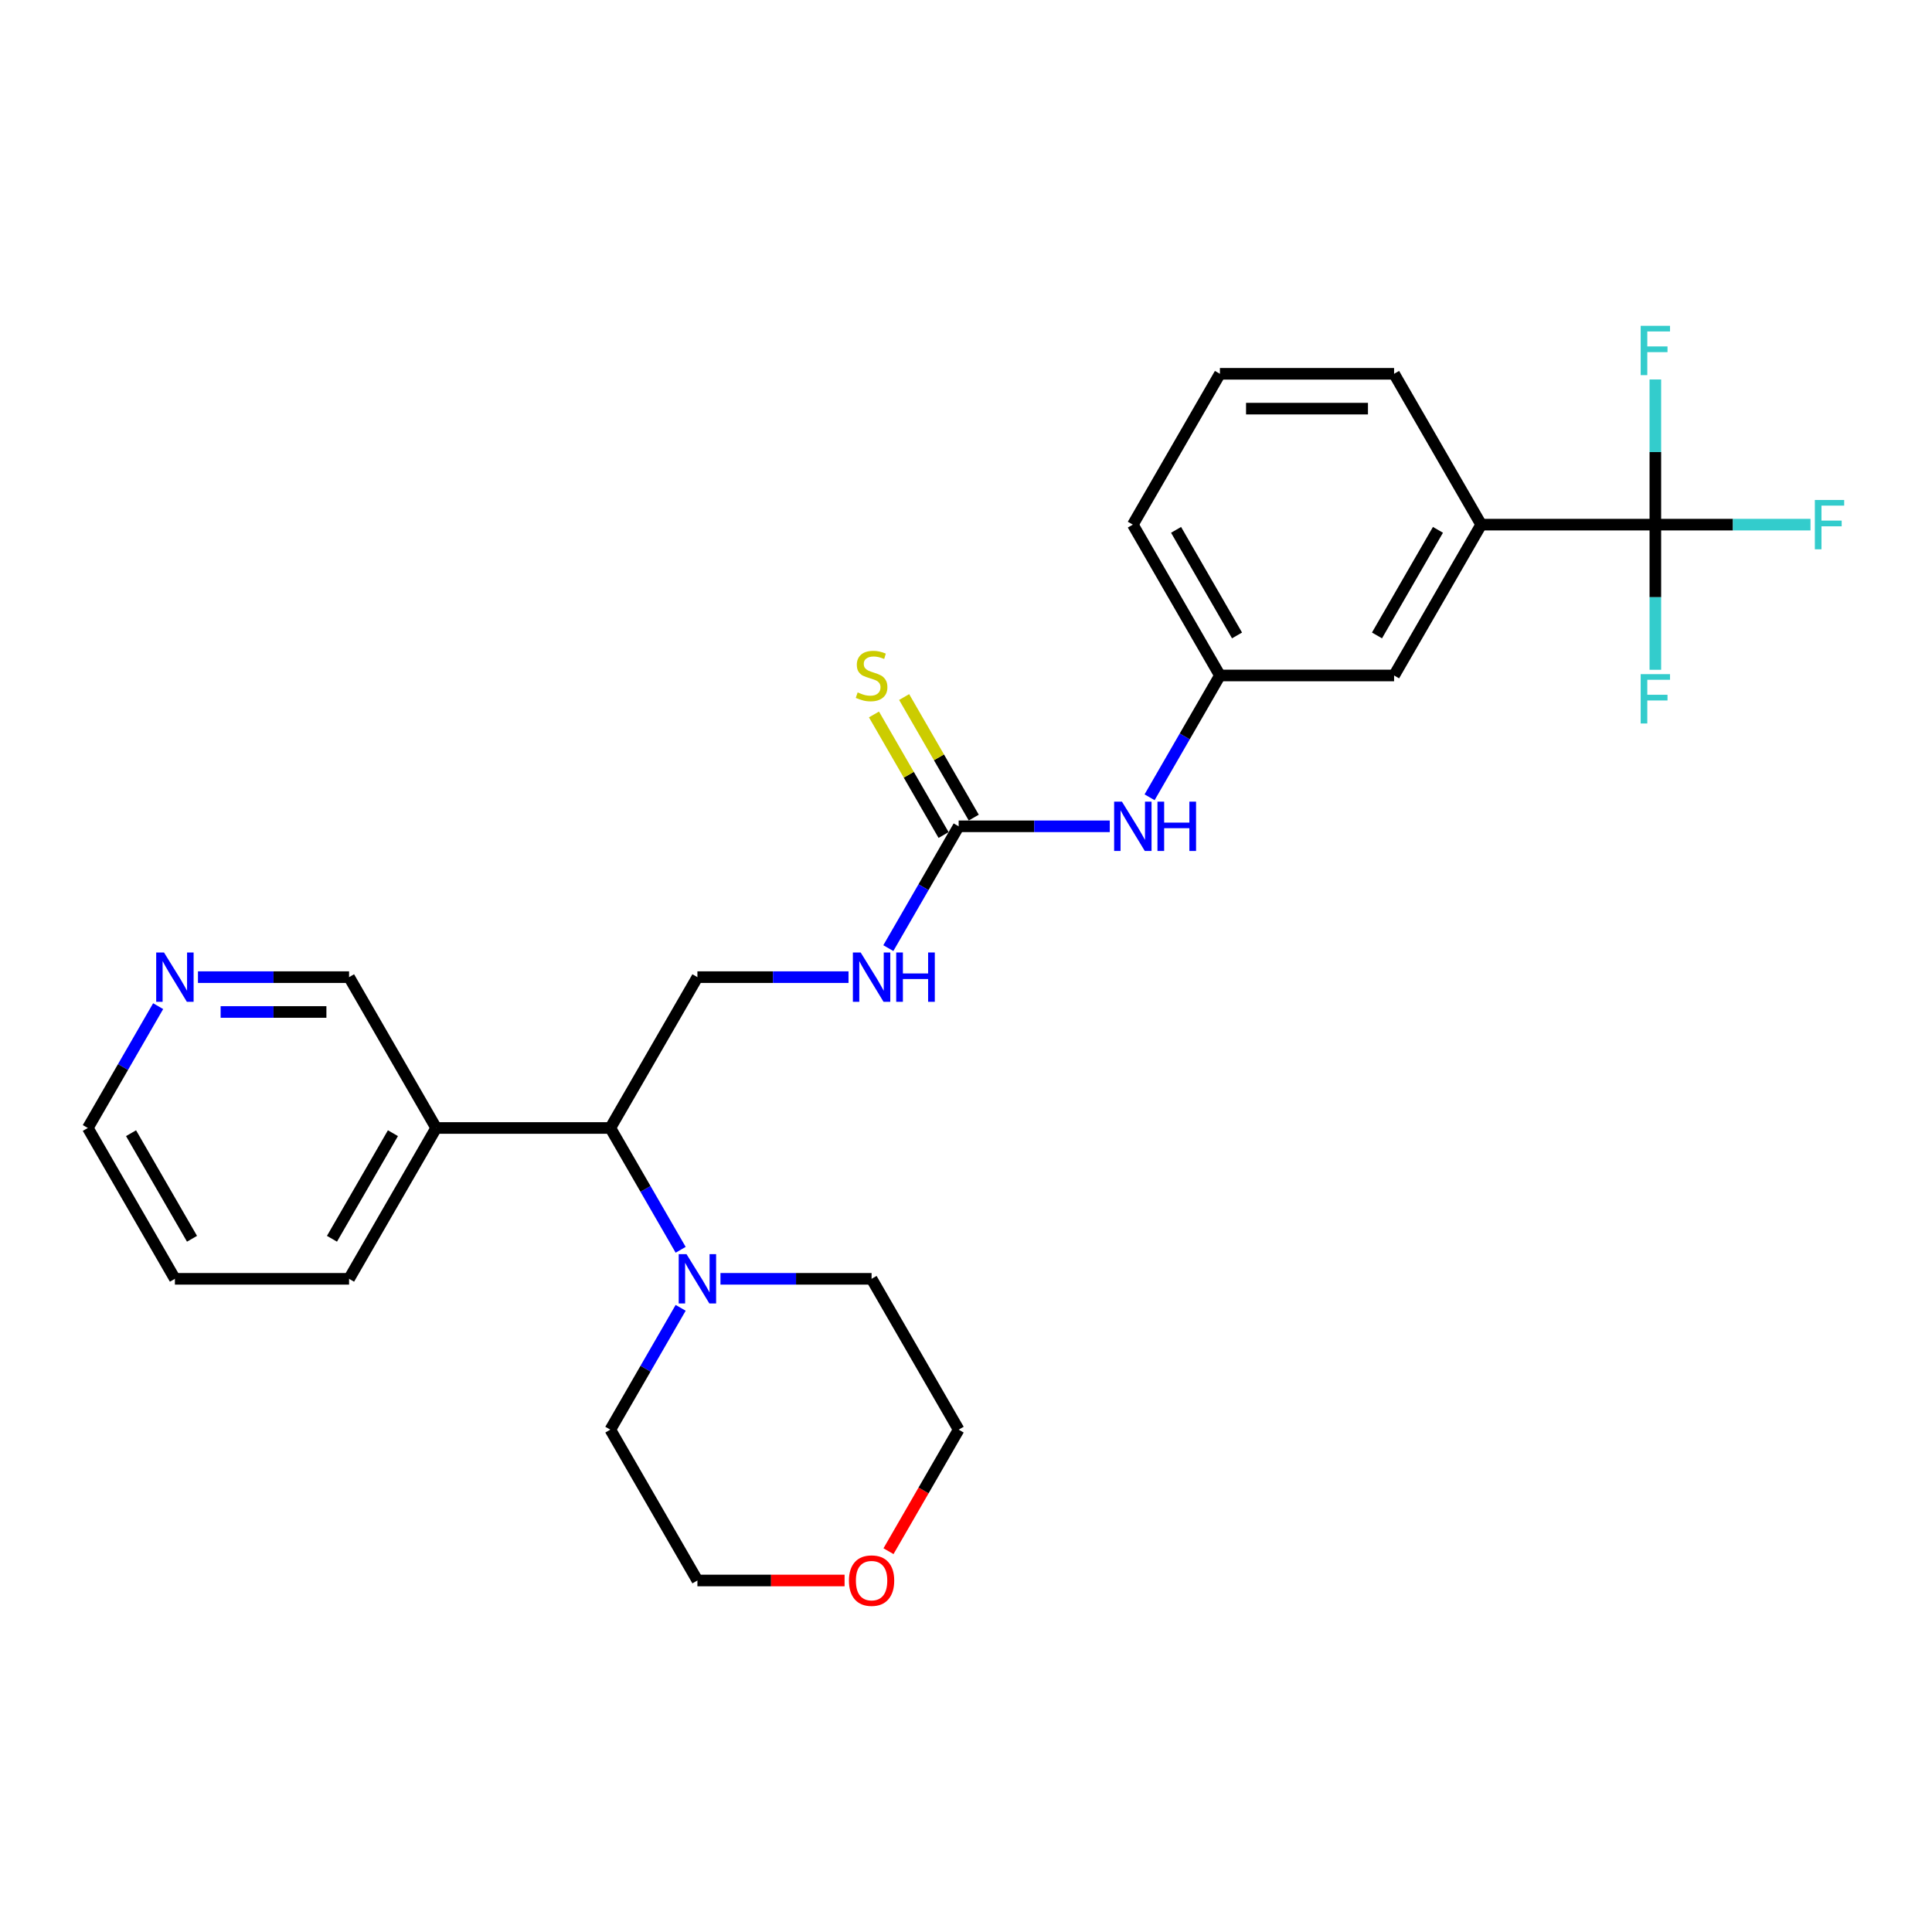 <?xml version='1.0' encoding='iso-8859-1'?>
<svg version='1.1' baseProfile='full'
              xmlns='http://www.w3.org/2000/svg'
                      xmlns:rdkit='http://www.rdkit.org/xml'
                      xmlns:xlink='http://www.w3.org/1999/xlink'
                  xml:space='preserve'
width='1000px' height='1000px' viewBox='0 0 1000 1000'>
<!-- END OF HEADER -->
<rect style='opacity:1.0;fill:#FFFFFF;stroke:none' width='1000' height='1000' x='0' y='0'> </rect>
<path class='bond-3' d='M 856.805,271.552 L 766.655,271.552' style='fill:none;fill-rule:evenodd;stroke:#000000;stroke-width:6px;stroke-linecap:butt;stroke-linejoin:miter;stroke-opacity:1' />
<path class='bond-12' d='M 856.805,271.552 L 896.958,271.552' style='fill:none;fill-rule:evenodd;stroke:#000000;stroke-width:6px;stroke-linecap:butt;stroke-linejoin:miter;stroke-opacity:1' />
<path class='bond-12' d='M 896.958,271.552 L 937.11,271.552' style='fill:none;fill-rule:evenodd;stroke:#33CCCC;stroke-width:6px;stroke-linecap:butt;stroke-linejoin:miter;stroke-opacity:1' />
<path class='bond-13' d='M 856.805,271.552 L 856.805,309.117' style='fill:none;fill-rule:evenodd;stroke:#000000;stroke-width:6px;stroke-linecap:butt;stroke-linejoin:miter;stroke-opacity:1' />
<path class='bond-13' d='M 856.805,309.117 L 856.805,346.683' style='fill:none;fill-rule:evenodd;stroke:#33CCCC;stroke-width:6px;stroke-linecap:butt;stroke-linejoin:miter;stroke-opacity:1' />
<path class='bond-14' d='M 856.805,271.552 L 856.805,233.986' style='fill:none;fill-rule:evenodd;stroke:#000000;stroke-width:6px;stroke-linecap:butt;stroke-linejoin:miter;stroke-opacity:1' />
<path class='bond-14' d='M 856.805,233.986 L 856.805,196.421' style='fill:none;fill-rule:evenodd;stroke:#33CCCC;stroke-width:6px;stroke-linecap:butt;stroke-linejoin:miter;stroke-opacity:1' />
<path class='bond-0' d='M 496.205,427.696 L 535.312,427.696' style='fill:none;fill-rule:evenodd;stroke:#000000;stroke-width:6px;stroke-linecap:butt;stroke-linejoin:miter;stroke-opacity:1' />
<path class='bond-0' d='M 535.312,427.696 L 574.419,427.696' style='fill:none;fill-rule:evenodd;stroke:#0000FF;stroke-width:6px;stroke-linecap:butt;stroke-linejoin:miter;stroke-opacity:1' />
<path class='bond-6' d='M 496.205,427.696 L 478.003,459.223' style='fill:none;fill-rule:evenodd;stroke:#000000;stroke-width:6px;stroke-linecap:butt;stroke-linejoin:miter;stroke-opacity:1' />
<path class='bond-6' d='M 478.003,459.223 L 459.801,490.749' style='fill:none;fill-rule:evenodd;stroke:#0000FF;stroke-width:6px;stroke-linecap:butt;stroke-linejoin:miter;stroke-opacity:1' />
<path class='bond-7' d='M 504.012,423.189 L 485.997,391.987' style='fill:none;fill-rule:evenodd;stroke:#000000;stroke-width:6px;stroke-linecap:butt;stroke-linejoin:miter;stroke-opacity:1' />
<path class='bond-7' d='M 485.997,391.987 L 467.983,360.785' style='fill:none;fill-rule:evenodd;stroke:#CCCC00;stroke-width:6px;stroke-linecap:butt;stroke-linejoin:miter;stroke-opacity:1' />
<path class='bond-7' d='M 488.397,432.204 L 470.383,401.002' style='fill:none;fill-rule:evenodd;stroke:#000000;stroke-width:6px;stroke-linecap:butt;stroke-linejoin:miter;stroke-opacity:1' />
<path class='bond-7' d='M 470.383,401.002 L 452.368,369.8' style='fill:none;fill-rule:evenodd;stroke:#CCCC00;stroke-width:6px;stroke-linecap:butt;stroke-linejoin:miter;stroke-opacity:1' />
<path class='bond-1' d='M 352.308,646.894 L 334.107,615.367' style='fill:none;fill-rule:evenodd;stroke:#0000FF;stroke-width:6px;stroke-linecap:butt;stroke-linejoin:miter;stroke-opacity:1' />
<path class='bond-1' d='M 334.107,615.367 L 315.905,583.841' style='fill:none;fill-rule:evenodd;stroke:#000000;stroke-width:6px;stroke-linecap:butt;stroke-linejoin:miter;stroke-opacity:1' />
<path class='bond-17' d='M 372.916,661.913 L 412.023,661.913' style='fill:none;fill-rule:evenodd;stroke:#0000FF;stroke-width:6px;stroke-linecap:butt;stroke-linejoin:miter;stroke-opacity:1' />
<path class='bond-17' d='M 412.023,661.913 L 451.13,661.913' style='fill:none;fill-rule:evenodd;stroke:#000000;stroke-width:6px;stroke-linecap:butt;stroke-linejoin:miter;stroke-opacity:1' />
<path class='bond-18' d='M 352.308,676.932 L 334.107,708.458' style='fill:none;fill-rule:evenodd;stroke:#0000FF;stroke-width:6px;stroke-linecap:butt;stroke-linejoin:miter;stroke-opacity:1' />
<path class='bond-18' d='M 334.107,708.458 L 315.905,739.985' style='fill:none;fill-rule:evenodd;stroke:#000000;stroke-width:6px;stroke-linecap:butt;stroke-linejoin:miter;stroke-opacity:1' />
<path class='bond-2' d='M 315.905,583.841 L 360.98,505.768' style='fill:none;fill-rule:evenodd;stroke:#000000;stroke-width:6px;stroke-linecap:butt;stroke-linejoin:miter;stroke-opacity:1' />
<path class='bond-8' d='M 315.905,583.841 L 225.755,583.841' style='fill:none;fill-rule:evenodd;stroke:#000000;stroke-width:6px;stroke-linecap:butt;stroke-linejoin:miter;stroke-opacity:1' />
<path class='bond-9' d='M 766.655,271.552 L 721.58,349.624' style='fill:none;fill-rule:evenodd;stroke:#000000;stroke-width:6px;stroke-linecap:butt;stroke-linejoin:miter;stroke-opacity:1' />
<path class='bond-9' d='M 744.279,274.248 L 712.727,328.898' style='fill:none;fill-rule:evenodd;stroke:#000000;stroke-width:6px;stroke-linecap:butt;stroke-linejoin:miter;stroke-opacity:1' />
<path class='bond-19' d='M 766.655,271.552 L 721.58,193.48' style='fill:none;fill-rule:evenodd;stroke:#000000;stroke-width:6px;stroke-linecap:butt;stroke-linejoin:miter;stroke-opacity:1' />
<path class='bond-4' d='M 595.026,412.677 L 613.228,381.151' style='fill:none;fill-rule:evenodd;stroke:#0000FF;stroke-width:6px;stroke-linecap:butt;stroke-linejoin:miter;stroke-opacity:1' />
<path class='bond-4' d='M 613.228,381.151 L 631.43,349.624' style='fill:none;fill-rule:evenodd;stroke:#000000;stroke-width:6px;stroke-linecap:butt;stroke-linejoin:miter;stroke-opacity:1' />
<path class='bond-5' d='M 360.98,505.768 L 400.087,505.768' style='fill:none;fill-rule:evenodd;stroke:#000000;stroke-width:6px;stroke-linecap:butt;stroke-linejoin:miter;stroke-opacity:1' />
<path class='bond-5' d='M 400.087,505.768 L 439.194,505.768' style='fill:none;fill-rule:evenodd;stroke:#0000FF;stroke-width:6px;stroke-linecap:butt;stroke-linejoin:miter;stroke-opacity:1' />
<path class='bond-16' d='M 225.755,583.841 L 180.68,505.768' style='fill:none;fill-rule:evenodd;stroke:#000000;stroke-width:6px;stroke-linecap:butt;stroke-linejoin:miter;stroke-opacity:1' />
<path class='bond-21' d='M 225.755,583.841 L 180.68,661.913' style='fill:none;fill-rule:evenodd;stroke:#000000;stroke-width:6px;stroke-linecap:butt;stroke-linejoin:miter;stroke-opacity:1' />
<path class='bond-21' d='M 203.379,586.537 L 171.826,641.187' style='fill:none;fill-rule:evenodd;stroke:#000000;stroke-width:6px;stroke-linecap:butt;stroke-linejoin:miter;stroke-opacity:1' />
<path class='bond-10' d='M 721.58,349.624 L 631.43,349.624' style='fill:none;fill-rule:evenodd;stroke:#000000;stroke-width:6px;stroke-linecap:butt;stroke-linejoin:miter;stroke-opacity:1' />
<path class='bond-27' d='M 631.43,349.624 L 586.355,271.552' style='fill:none;fill-rule:evenodd;stroke:#000000;stroke-width:6px;stroke-linecap:butt;stroke-linejoin:miter;stroke-opacity:1' />
<path class='bond-27' d='M 640.283,328.898 L 608.73,274.248' style='fill:none;fill-rule:evenodd;stroke:#000000;stroke-width:6px;stroke-linecap:butt;stroke-linejoin:miter;stroke-opacity:1' />
<path class='bond-11' d='M 102.465,505.768 L 141.573,505.768' style='fill:none;fill-rule:evenodd;stroke:#0000FF;stroke-width:6px;stroke-linecap:butt;stroke-linejoin:miter;stroke-opacity:1' />
<path class='bond-11' d='M 141.573,505.768 L 180.68,505.768' style='fill:none;fill-rule:evenodd;stroke:#000000;stroke-width:6px;stroke-linecap:butt;stroke-linejoin:miter;stroke-opacity:1' />
<path class='bond-11' d='M 114.198,523.798 L 141.573,523.798' style='fill:none;fill-rule:evenodd;stroke:#0000FF;stroke-width:6px;stroke-linecap:butt;stroke-linejoin:miter;stroke-opacity:1' />
<path class='bond-11' d='M 141.573,523.798 L 168.947,523.798' style='fill:none;fill-rule:evenodd;stroke:#000000;stroke-width:6px;stroke-linecap:butt;stroke-linejoin:miter;stroke-opacity:1' />
<path class='bond-29' d='M 81.858,520.787 L 63.656,552.314' style='fill:none;fill-rule:evenodd;stroke:#0000FF;stroke-width:6px;stroke-linecap:butt;stroke-linejoin:miter;stroke-opacity:1' />
<path class='bond-29' d='M 63.656,552.314 L 45.455,583.841' style='fill:none;fill-rule:evenodd;stroke:#000000;stroke-width:6px;stroke-linecap:butt;stroke-linejoin:miter;stroke-opacity:1' />
<path class='bond-15' d='M 437.156,818.057 L 399.068,818.057' style='fill:none;fill-rule:evenodd;stroke:#FF0000;stroke-width:6px;stroke-linecap:butt;stroke-linejoin:miter;stroke-opacity:1' />
<path class='bond-15' d='M 399.068,818.057 L 360.98,818.057' style='fill:none;fill-rule:evenodd;stroke:#000000;stroke-width:6px;stroke-linecap:butt;stroke-linejoin:miter;stroke-opacity:1' />
<path class='bond-28' d='M 459.884,802.894 L 478.044,771.44' style='fill:none;fill-rule:evenodd;stroke:#FF0000;stroke-width:6px;stroke-linecap:butt;stroke-linejoin:miter;stroke-opacity:1' />
<path class='bond-28' d='M 478.044,771.44 L 496.205,739.985' style='fill:none;fill-rule:evenodd;stroke:#000000;stroke-width:6px;stroke-linecap:butt;stroke-linejoin:miter;stroke-opacity:1' />
<path class='bond-25' d='M 451.13,661.913 L 496.205,739.985' style='fill:none;fill-rule:evenodd;stroke:#000000;stroke-width:6px;stroke-linecap:butt;stroke-linejoin:miter;stroke-opacity:1' />
<path class='bond-24' d='M 315.905,739.985 L 360.98,818.057' style='fill:none;fill-rule:evenodd;stroke:#000000;stroke-width:6px;stroke-linecap:butt;stroke-linejoin:miter;stroke-opacity:1' />
<path class='bond-20' d='M 721.58,193.48 L 631.43,193.48' style='fill:none;fill-rule:evenodd;stroke:#000000;stroke-width:6px;stroke-linecap:butt;stroke-linejoin:miter;stroke-opacity:1' />
<path class='bond-20' d='M 708.057,211.51 L 644.952,211.51' style='fill:none;fill-rule:evenodd;stroke:#000000;stroke-width:6px;stroke-linecap:butt;stroke-linejoin:miter;stroke-opacity:1' />
<path class='bond-23' d='M 631.43,193.48 L 586.355,271.552' style='fill:none;fill-rule:evenodd;stroke:#000000;stroke-width:6px;stroke-linecap:butt;stroke-linejoin:miter;stroke-opacity:1' />
<path class='bond-26' d='M 180.68,661.913 L 90.53,661.913' style='fill:none;fill-rule:evenodd;stroke:#000000;stroke-width:6px;stroke-linecap:butt;stroke-linejoin:miter;stroke-opacity:1' />
<path class='bond-22' d='M 45.455,583.841 L 90.53,661.913' style='fill:none;fill-rule:evenodd;stroke:#000000;stroke-width:6px;stroke-linecap:butt;stroke-linejoin:miter;stroke-opacity:1' />
<path class='bond-22' d='M 67.83,586.537 L 99.383,641.187' style='fill:none;fill-rule:evenodd;stroke:#000000;stroke-width:6px;stroke-linecap:butt;stroke-linejoin:miter;stroke-opacity:1' />
<path  class='atom-2' d='M 355.336 649.148
L 363.702 662.67
Q 364.532 664.004, 365.866 666.42
Q 367.2 668.836, 367.272 668.981
L 367.272 649.148
L 370.662 649.148
L 370.662 674.678
L 367.164 674.678
L 358.185 659.894
Q 357.139 658.163, 356.021 656.179
Q 354.94 654.196, 354.615 653.583
L 354.615 674.678
L 351.298 674.678
L 351.298 649.148
L 355.336 649.148
' fill='#0000FF'/>
<path  class='atom-5' d='M 580.711 414.931
L 589.077 428.454
Q 589.907 429.788, 591.241 432.204
Q 592.575 434.62, 592.647 434.764
L 592.647 414.931
L 596.037 414.931
L 596.037 440.461
L 592.539 440.461
L 583.56 425.677
Q 582.514 423.946, 581.396 421.963
Q 580.315 419.979, 579.99 419.366
L 579.99 440.461
L 576.673 440.461
L 576.673 414.931
L 580.711 414.931
' fill='#0000FF'/>
<path  class='atom-5' d='M 599.102 414.931
L 602.564 414.931
L 602.564 425.785
L 615.617 425.785
L 615.617 414.931
L 619.079 414.931
L 619.079 440.461
L 615.617 440.461
L 615.617 428.67
L 602.564 428.67
L 602.564 440.461
L 599.102 440.461
L 599.102 414.931
' fill='#0000FF'/>
<path  class='atom-7' d='M 445.486 493.003
L 453.852 506.526
Q 454.682 507.86, 456.016 510.276
Q 457.35 512.692, 457.422 512.836
L 457.422 493.003
L 460.812 493.003
L 460.812 518.534
L 457.314 518.534
L 448.335 503.749
Q 447.289 502.018, 446.171 500.035
Q 445.09 498.052, 444.765 497.439
L 444.765 518.534
L 441.448 518.534
L 441.448 493.003
L 445.486 493.003
' fill='#0000FF'/>
<path  class='atom-7' d='M 463.877 493.003
L 467.339 493.003
L 467.339 503.857
L 480.392 503.857
L 480.392 493.003
L 483.854 493.003
L 483.854 518.534
L 480.392 518.534
L 480.392 506.742
L 467.339 506.742
L 467.339 518.534
L 463.877 518.534
L 463.877 493.003
' fill='#0000FF'/>
<path  class='atom-8' d='M 443.918 358.387
Q 444.206 358.495, 445.396 359
Q 446.586 359.504, 447.884 359.829
Q 449.218 360.117, 450.517 360.117
Q 452.933 360.117, 454.339 358.964
Q 455.745 357.774, 455.745 355.718
Q 455.745 354.312, 455.024 353.446
Q 454.339 352.581, 453.257 352.112
Q 452.175 351.643, 450.372 351.102
Q 448.101 350.417, 446.73 349.768
Q 445.396 349.119, 444.423 347.749
Q 443.485 346.379, 443.485 344.071
Q 443.485 340.861, 445.649 338.878
Q 447.848 336.895, 452.175 336.895
Q 455.132 336.895, 458.486 338.301
L 457.657 341.078
Q 454.591 339.816, 452.284 339.816
Q 449.795 339.816, 448.425 340.861
Q 447.055 341.871, 447.091 343.638
Q 447.091 345.008, 447.776 345.838
Q 448.497 346.667, 449.507 347.136
Q 450.553 347.605, 452.284 348.146
Q 454.591 348.867, 455.962 349.588
Q 457.332 350.309, 458.306 351.788
Q 459.315 353.23, 459.315 355.718
Q 459.315 359.252, 456.935 361.163
Q 454.591 363.038, 450.661 363.038
Q 448.389 363.038, 446.658 362.534
Q 444.963 362.065, 442.944 361.235
L 443.918 358.387
' fill='#CCCC00'/>
<path  class='atom-12' d='M 84.886 493.003
L 93.252 506.526
Q 94.082 507.86, 95.416 510.276
Q 96.75 512.692, 96.822 512.836
L 96.822 493.003
L 100.212 493.003
L 100.212 518.534
L 96.714 518.534
L 87.735 503.749
Q 86.689 502.018, 85.571 500.035
Q 84.49 498.052, 84.165 497.439
L 84.165 518.534
L 80.847 518.534
L 80.847 493.003
L 84.886 493.003
' fill='#0000FF'/>
<path  class='atom-13' d='M 939.364 258.787
L 954.545 258.787
L 954.545 261.707
L 942.79 261.707
L 942.79 269.46
L 953.247 269.46
L 953.247 272.417
L 942.79 272.417
L 942.79 284.317
L 939.364 284.317
L 939.364 258.787
' fill='#33CCCC'/>
<path  class='atom-14' d='M 849.214 348.937
L 864.395 348.937
L 864.395 351.857
L 852.64 351.857
L 852.64 359.61
L 863.097 359.61
L 863.097 362.567
L 852.64 362.567
L 852.64 374.467
L 849.214 374.467
L 849.214 348.937
' fill='#33CCCC'/>
<path  class='atom-15' d='M 849.214 168.637
L 864.395 168.637
L 864.395 171.557
L 852.64 171.557
L 852.64 179.31
L 863.097 179.31
L 863.097 182.267
L 852.64 182.267
L 852.64 194.167
L 849.214 194.167
L 849.214 168.637
' fill='#33CCCC'/>
<path  class='atom-16' d='M 439.41 818.129
Q 439.41 811.999, 442.439 808.574
Q 445.468 805.148, 451.13 805.148
Q 456.791 805.148, 459.82 808.574
Q 462.849 811.999, 462.849 818.129
Q 462.849 824.332, 459.784 827.866
Q 456.719 831.363, 451.13 831.363
Q 445.504 831.363, 442.439 827.866
Q 439.41 824.368, 439.41 818.129
M 451.13 828.479
Q 455.024 828.479, 457.116 825.882
Q 459.243 823.25, 459.243 818.129
Q 459.243 813.117, 457.116 810.593
Q 455.024 808.033, 451.13 808.033
Q 447.235 808.033, 445.108 810.557
Q 443.016 813.081, 443.016 818.129
Q 443.016 823.286, 445.108 825.882
Q 447.235 828.479, 451.13 828.479
' fill='#FF0000'/>
</svg>
